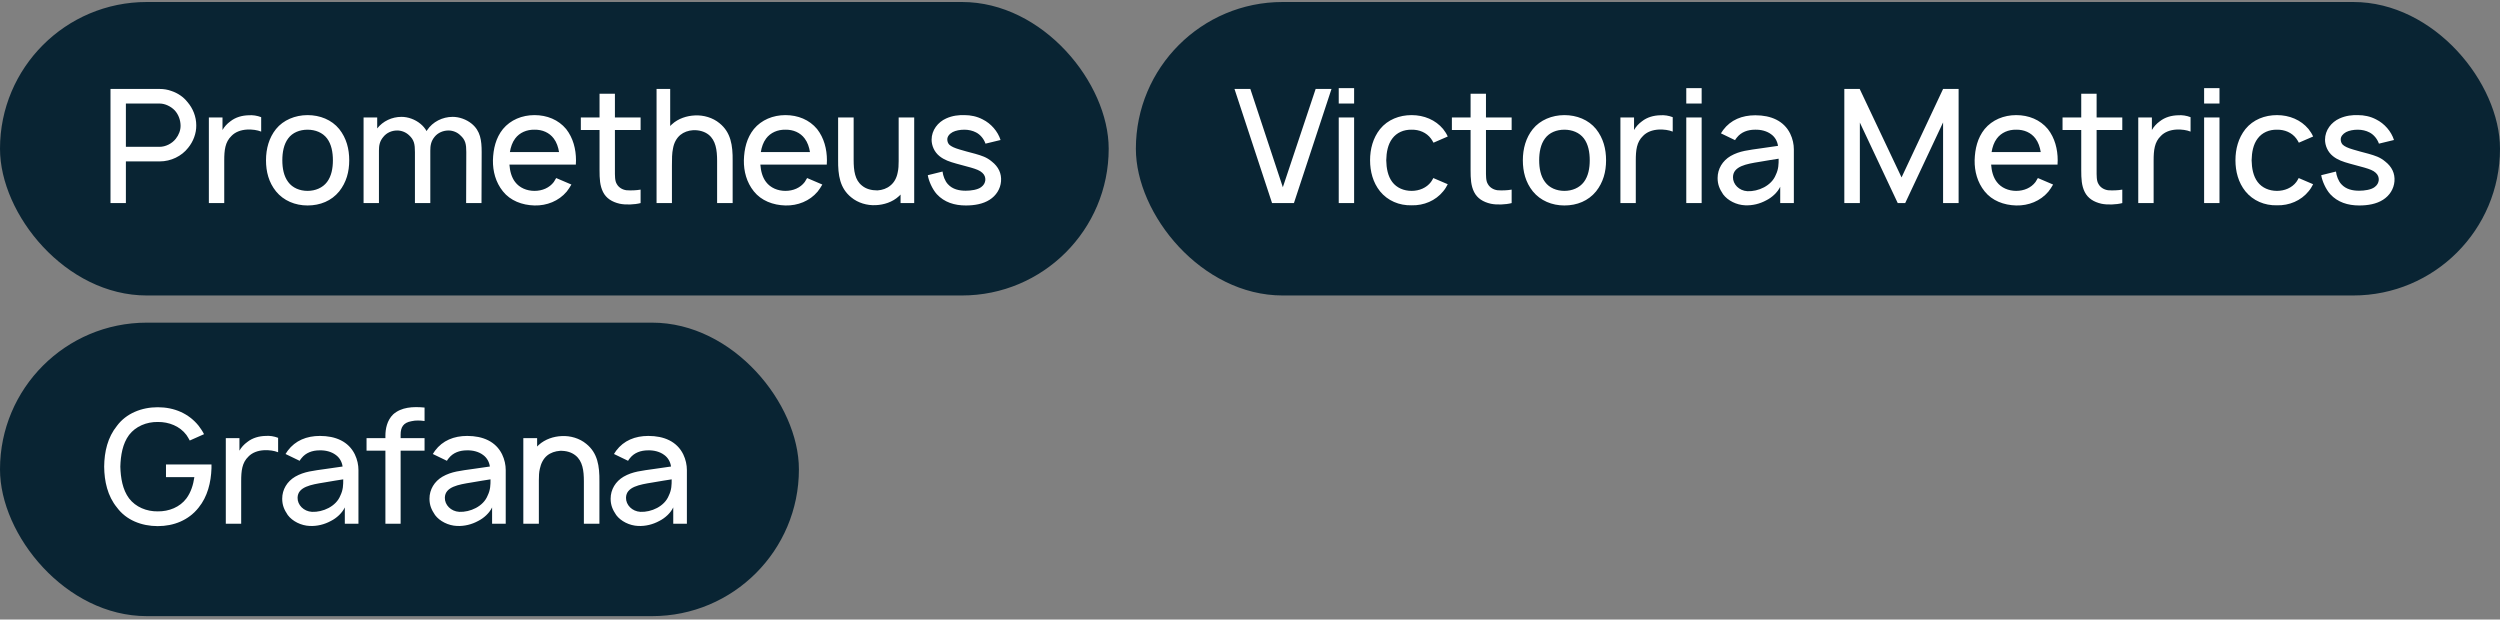 <?xml version="1.0" encoding="UTF-8"?> <svg xmlns="http://www.w3.org/2000/svg" width="460" height="114" viewBox="0 0 460 114" fill="none"><rect x="0" y="0" width="460" height="114" fill="#808080" stroke="none"/> <rect y="0.368" width="204" height="54" rx="27" fill="#092433"></rect> <path d="M36.112 23.047C36.112 21.472 35.5 19.927 34.479 18.76C33.75 17.826 32.7 17.127 31.562 16.747C30.863 16.485 30.133 16.368 29.404 16.368H20.333V37.368H23.163V29.697H29.404C31.446 29.697 33.429 28.735 34.625 27.189C35.558 26.052 36.142 24.535 36.112 23.047ZM32.35 25.526C31.621 26.46 30.425 27.014 29.375 27.014H23.163V19.052H29.375C30.367 19.052 31.446 19.576 32.146 20.306C32.817 21.035 33.196 22.026 33.225 23.047C33.254 23.951 32.904 24.826 32.35 25.526ZM45.752 21.21C44.556 21.239 43.36 21.56 42.398 22.318C41.756 22.785 41.289 23.31 40.939 23.922V21.618H38.431V37.368H41.26V29.552C41.26 27.656 41.406 26.139 42.602 25.002C43.273 24.302 44.293 23.893 45.518 23.835C46.452 23.806 47.327 23.922 48.056 24.214V21.56C47.298 21.268 46.51 21.151 45.752 21.21ZM56.587 37.806C58.92 37.806 60.991 36.96 62.42 35.21C63.733 33.547 64.258 31.622 64.258 29.493C64.258 27.422 63.762 25.439 62.42 23.747C61.02 22.026 58.862 21.181 56.587 21.181C54.312 21.181 52.124 22.085 50.783 23.747C49.499 25.352 48.945 27.364 48.945 29.493C48.945 31.564 49.441 33.547 50.783 35.21C52.183 36.931 54.312 37.806 56.587 37.806ZM60.174 33.489C59.358 34.568 58.016 35.122 56.587 35.122C55.158 35.122 53.816 34.568 53.028 33.489C52.212 32.41 51.949 30.951 51.949 29.493C51.949 28.035 52.212 26.547 53.028 25.468C53.816 24.389 55.158 23.864 56.587 23.864C58.016 23.864 59.358 24.389 60.174 25.468C60.991 26.547 61.253 28.035 61.253 29.493C61.253 30.951 60.991 32.41 60.174 33.489ZM86.818 22.785C85.826 21.968 84.513 21.502 83.288 21.502C81.422 21.502 79.614 22.406 78.593 23.951L78.505 24.127C78.213 23.631 77.864 23.193 77.368 22.785C76.376 21.968 75.093 21.502 73.868 21.502C72.118 21.502 70.455 22.289 69.405 23.631V21.618H66.897V37.368H69.726V27.714C69.726 26.81 69.843 25.993 70.543 25.177C71.155 24.418 72.088 24.01 73.08 24.01C73.897 24.01 74.684 24.331 75.268 24.885C76.201 25.731 76.347 26.547 76.347 27.977V37.368H79.176V27.977V27.714C79.176 26.81 79.293 25.993 79.963 25.177C80.576 24.418 81.538 24.01 82.53 24.01C83.318 24.01 84.134 24.331 84.689 24.885C85.651 25.731 85.797 26.547 85.797 27.977L85.768 37.368H88.597L88.626 27.977C88.626 25.818 88.393 24.097 86.818 22.785ZM93.733 30.281H105.954C105.954 30.018 105.983 29.756 105.983 29.493C105.983 27.451 105.458 25.381 104.175 23.747C102.746 22.026 100.646 21.181 98.342 21.181C96.067 21.181 93.938 22.056 92.538 23.747C91.225 25.381 90.758 27.393 90.7 29.493C90.671 31.506 91.196 33.547 92.538 35.21C93.908 36.931 96.067 37.747 98.342 37.806C100.617 37.864 102.804 36.989 104.263 35.268C104.583 34.86 104.875 34.422 105.138 33.956L102.338 32.76C102.192 32.993 102.075 33.227 101.9 33.489C101.083 34.568 99.771 35.122 98.342 35.122C96.942 35.122 95.6 34.568 94.783 33.489C94.113 32.614 93.821 31.477 93.733 30.281ZM98.342 23.864C99.771 23.835 101.083 24.389 101.9 25.497C102.425 26.197 102.717 27.072 102.863 27.977H93.821C93.967 27.072 94.258 26.197 94.783 25.497C95.6 24.389 96.942 23.835 98.342 23.864ZM113.145 23.922H117.87V21.618H113.145V17.243H110.316V21.618H106.874V23.922H110.316V31.302C110.316 32.877 110.374 34.16 110.958 35.327C111.541 36.493 112.62 37.164 114.02 37.485C115.099 37.718 116.762 37.66 117.87 37.368V34.889C117.054 35.035 116.091 35.064 115.274 35.006C114.545 34.918 113.845 34.51 113.495 33.868C113.116 33.256 113.145 32.41 113.145 31.127V23.922ZM132.386 22.668C131.161 21.647 129.44 21.151 127.865 21.239C126.407 21.297 124.802 21.793 123.636 22.872C123.519 22.989 123.402 23.076 123.315 23.193V16.368H120.807V37.368H123.636V30.456C123.636 29.289 123.636 28.181 123.84 27.276C124.015 26.285 124.482 25.41 125.182 24.826C125.823 24.302 126.64 24.01 127.573 23.951C128.682 23.922 129.673 24.214 130.403 24.797C131.686 25.847 131.948 27.568 131.948 29.581V37.368H134.807V29.581C134.836 26.752 134.486 24.36 132.386 22.668ZM139.905 30.281H152.126C152.126 30.018 152.155 29.756 152.155 29.493C152.155 27.451 151.63 25.381 150.347 23.747C148.918 22.026 146.818 21.181 144.513 21.181C142.238 21.181 140.109 22.056 138.709 23.747C137.397 25.381 136.93 27.393 136.872 29.493C136.843 31.506 137.368 33.547 138.709 35.21C140.08 36.931 142.238 37.747 144.513 37.806C146.788 37.864 148.976 36.989 150.434 35.268C150.755 34.86 151.047 34.422 151.309 33.956L148.509 32.76C148.363 32.993 148.247 33.227 148.072 33.489C147.255 34.568 145.943 35.122 144.513 35.122C143.113 35.122 141.772 34.568 140.955 33.489C140.284 32.614 139.993 31.477 139.905 30.281ZM144.513 23.864C145.943 23.835 147.255 24.389 148.072 25.497C148.597 26.197 148.888 27.072 149.034 27.977H139.993C140.138 27.072 140.43 26.197 140.955 25.497C141.772 24.389 143.113 23.835 144.513 23.864ZM165.354 21.618V29.639C165.354 30.397 165.325 31.097 165.179 31.71C165.004 32.702 164.538 33.577 163.838 34.131C163.196 34.685 162.35 34.977 161.446 35.035C160.338 35.035 159.346 34.772 158.617 34.16C157.304 33.139 157.071 31.418 157.071 29.406V21.618H154.213V29.406C154.184 32.235 154.534 34.627 156.634 36.318C157.859 37.339 159.55 37.835 161.154 37.747C162.613 37.689 164.217 37.193 165.384 36.114C165.5 35.997 165.617 35.91 165.704 35.793V37.368H168.213V21.618H165.354ZM184.103 25.76C183.607 24.185 182.353 22.727 180.807 21.968C179.757 21.414 178.59 21.181 177.482 21.181C176.403 21.151 175.265 21.268 174.099 21.793C172.582 22.464 171.415 23.951 171.415 25.701C171.415 26.752 171.882 27.947 172.874 28.735C173.749 29.435 174.711 29.756 175.965 30.106C176.986 30.397 177.861 30.602 178.649 30.835C179.64 31.127 180.282 31.36 180.749 31.797C181.157 32.176 181.332 32.614 181.303 33.139C181.244 33.664 181.011 34.072 180.544 34.422C179.903 34.918 178.678 35.093 177.686 35.093C176.49 35.093 175.265 34.831 174.419 33.897C173.865 33.314 173.515 32.322 173.428 31.564L170.715 32.235C170.861 33.227 171.532 34.801 172.378 35.735C173.749 37.222 175.615 37.806 177.715 37.806C179.29 37.806 180.865 37.543 182.09 36.756C183.286 35.997 184.074 34.772 184.19 33.372C184.307 31.914 183.724 30.689 182.499 29.727C181.536 28.91 180.632 28.647 179.436 28.297C178.328 28.006 177.336 27.743 176.578 27.51C175.586 27.218 175.032 26.956 174.653 26.606C174.419 26.343 174.303 26.022 174.303 25.643C174.303 25.147 174.653 24.651 175.294 24.302C175.878 24.01 176.636 23.864 177.453 23.864C178.211 23.864 178.969 24.039 179.582 24.36C180.399 24.768 181.04 25.585 181.332 26.431L184.103 25.76Z" fill="white"></path> <rect x="209" y="0.368" width="251" height="54" rx="27" fill="#092433"></rect> <path d="M234.058 37.368H238.083L244.996 16.368H242.079L236.042 34.452L230.063 16.368H227.146L234.058 37.368ZM246.328 16.222V19.052H249.157V16.222H246.328ZM246.328 21.618V37.368H249.157V21.618H246.328ZM266.385 25.118C266.181 24.651 265.889 24.185 265.539 23.747C264.139 22.056 262.01 21.181 259.735 21.181C257.489 21.181 255.36 21.997 253.931 23.747C252.619 25.41 252.094 27.422 252.094 29.493C252.094 31.535 252.619 33.577 253.931 35.21C255.331 36.931 257.46 37.835 259.735 37.776C261.981 37.835 264.139 36.931 265.539 35.21C265.889 34.801 266.152 34.364 266.385 33.897L263.731 32.76C263.585 33.022 263.469 33.256 263.294 33.489C262.477 34.568 261.135 35.122 259.735 35.122C258.306 35.122 256.994 34.568 256.177 33.489C255.36 32.41 255.098 30.951 255.069 29.493C255.098 28.035 255.36 26.576 256.177 25.497C256.994 24.389 258.306 23.835 259.735 23.864C261.135 23.835 262.477 24.389 263.294 25.497C263.469 25.731 263.614 25.993 263.76 26.256L266.385 25.118ZM273.418 23.922H278.143V21.618H273.418V17.243H270.588V21.618H267.147V23.922H270.588V31.302C270.588 32.877 270.647 34.16 271.23 35.327C271.813 36.493 272.893 37.164 274.293 37.485C275.372 37.718 277.034 37.66 278.143 37.368V34.889C277.326 35.035 276.363 35.064 275.547 35.006C274.818 34.918 274.118 34.51 273.768 33.868C273.388 33.256 273.418 32.41 273.418 31.127V23.922ZM287.846 37.806C290.179 37.806 292.25 36.96 293.679 35.21C294.992 33.547 295.517 31.622 295.517 29.493C295.517 27.422 295.021 25.439 293.679 23.747C292.279 22.026 290.121 21.181 287.846 21.181C285.571 21.181 283.383 22.085 282.042 23.747C280.758 25.352 280.204 27.364 280.204 29.493C280.204 31.564 280.7 33.547 282.042 35.21C283.442 36.931 285.571 37.806 287.846 37.806ZM291.433 33.489C290.617 34.568 289.275 35.122 287.846 35.122C286.417 35.122 285.075 34.568 284.287 33.489C283.471 32.41 283.208 30.951 283.208 29.493C283.208 28.035 283.471 26.547 284.287 25.468C285.075 24.389 286.417 23.864 287.846 23.864C289.275 23.864 290.617 24.389 291.433 25.468C292.25 26.547 292.512 28.035 292.512 29.493C292.512 30.951 292.25 32.41 291.433 33.489ZM305.477 21.21C304.281 21.239 303.085 21.56 302.122 22.318C301.481 22.785 301.014 23.31 300.664 23.922V21.618H298.156V37.368H300.985V29.552C300.985 27.656 301.131 26.139 302.327 25.002C302.997 24.302 304.018 23.893 305.243 23.835C306.177 23.806 307.052 23.922 307.781 24.214V21.56C307.022 21.268 306.235 21.151 305.477 21.21ZM310.274 16.222V19.052H313.103V16.222H310.274ZM310.274 21.618V37.368H313.103V21.618H310.274ZM319.248 25.789C319.335 25.614 319.481 25.439 319.598 25.293C320.385 24.302 321.581 23.864 322.923 23.864C324.002 23.835 325.081 24.097 325.898 24.71C326.598 25.206 327.035 25.993 327.152 26.839L324.119 27.276C321.727 27.627 320.123 27.743 318.431 28.706C316.944 29.581 316.04 31.068 316.04 32.76C316.04 33.926 316.39 34.772 317.06 35.764C317.906 36.901 319.51 37.718 321.115 37.776C322.456 37.835 323.798 37.514 325.023 36.843C326.015 36.347 327.065 35.414 327.56 34.364V37.368H330.069V27.481C330.069 26.576 329.865 25.556 329.398 24.593C328.231 22.231 325.869 21.21 322.981 21.21C320.531 21.21 318.46 22.056 317.06 23.922L316.652 24.535L319.248 25.789ZM327.269 29.201C327.269 30.193 327.269 31.097 326.744 32.176C325.956 34.189 323.506 35.268 321.523 35.181C319.977 35.093 318.84 33.897 318.869 32.585C318.898 30.572 321.377 30.164 323.71 29.785C325.344 29.493 326.365 29.347 327.269 29.201ZM360.385 16.368H357.527L349.885 32.643L342.185 16.368H339.356V37.368H342.214V22.552L349.185 37.368H350.556L357.527 22.522V37.368H360.385V16.368ZM366.366 30.281H378.586C378.586 30.018 378.616 29.756 378.616 29.493C378.616 27.451 378.091 25.381 376.807 23.747C375.378 22.026 373.278 21.181 370.974 21.181C368.699 21.181 366.57 22.056 365.17 23.747C363.857 25.381 363.391 27.393 363.332 29.493C363.303 31.506 363.828 33.547 365.17 35.21C366.541 36.931 368.699 37.747 370.974 37.806C373.249 37.864 375.436 36.989 376.895 35.268C377.216 34.86 377.507 34.422 377.77 33.956L374.97 32.76C374.824 32.993 374.707 33.227 374.532 33.489C373.716 34.568 372.403 35.122 370.974 35.122C369.574 35.122 368.232 34.568 367.416 33.489C366.745 32.614 366.453 31.477 366.366 30.281ZM370.974 23.864C372.403 23.835 373.716 24.389 374.532 25.497C375.057 26.197 375.349 27.072 375.495 27.977H366.453C366.599 27.072 366.891 26.197 367.416 25.497C368.232 24.389 369.574 23.835 370.974 23.864ZM385.777 23.922H390.502V21.618H385.777V17.243H382.948V21.618H379.507V23.922H382.948V31.302C382.948 32.877 383.007 34.16 383.59 35.327C384.173 36.493 385.252 37.164 386.652 37.485C387.732 37.718 389.394 37.66 390.502 37.368V34.889C389.686 35.035 388.723 35.064 387.907 35.006C387.177 34.918 386.477 34.51 386.127 33.868C385.748 33.256 385.777 32.41 385.777 31.127V23.922ZM400.76 21.21C399.564 21.239 398.368 21.56 397.406 22.318C396.764 22.785 396.297 23.31 395.947 23.922V21.618H393.439V37.368H396.268V29.552C396.268 27.656 396.414 26.139 397.61 25.002C398.281 24.302 399.301 23.893 400.526 23.835C401.46 23.806 402.335 23.922 403.064 24.214V21.56C402.306 21.268 401.518 21.151 400.76 21.21ZM405.557 16.222V19.052H408.386V16.222H405.557ZM405.557 21.618V37.368H408.386V21.618H405.557ZM425.614 25.118C425.41 24.651 425.119 24.185 424.769 23.747C423.369 22.056 421.239 21.181 418.964 21.181C416.719 21.181 414.589 21.997 413.16 23.747C411.848 25.41 411.323 27.422 411.323 29.493C411.323 31.535 411.848 33.577 413.16 35.21C414.56 36.931 416.689 37.835 418.964 37.776C421.21 37.835 423.369 36.931 424.769 35.21C425.119 34.801 425.381 34.364 425.614 33.897L422.96 32.76C422.814 33.022 422.698 33.256 422.523 33.489C421.706 34.568 420.364 35.122 418.964 35.122C417.535 35.122 416.223 34.568 415.406 33.489C414.589 32.41 414.327 30.951 414.298 29.493C414.327 28.035 414.589 26.576 415.406 25.497C416.223 24.389 417.535 23.835 418.964 23.864C420.364 23.835 421.706 24.389 422.523 25.497C422.698 25.731 422.844 25.993 422.989 26.256L425.614 25.118ZM440.493 25.76C439.997 24.185 438.743 22.727 437.197 21.968C436.147 21.414 434.98 21.181 433.872 21.181C432.793 21.151 431.655 21.268 430.489 21.793C428.972 22.464 427.805 23.951 427.805 25.701C427.805 26.752 428.272 27.947 429.264 28.735C430.139 29.435 431.101 29.756 432.355 30.106C433.376 30.397 434.251 30.602 435.039 30.835C436.03 31.127 436.672 31.36 437.139 31.797C437.547 32.176 437.722 32.614 437.693 33.139C437.634 33.664 437.401 34.072 436.934 34.422C436.293 34.918 435.068 35.093 434.076 35.093C432.88 35.093 431.655 34.831 430.809 33.897C430.255 33.314 429.905 32.322 429.818 31.564L427.105 32.235C427.251 33.227 427.922 34.801 428.768 35.735C430.139 37.222 432.005 37.806 434.105 37.806C435.68 37.806 437.255 37.543 438.48 36.756C439.676 35.997 440.464 34.772 440.58 33.372C440.697 31.914 440.114 30.689 438.889 29.727C437.926 28.91 437.022 28.647 435.826 28.297C434.718 28.006 433.726 27.743 432.968 27.51C431.976 27.218 431.422 26.956 431.043 26.606C430.809 26.343 430.693 26.022 430.693 25.643C430.693 25.147 431.043 24.651 431.684 24.302C432.268 24.01 433.026 23.864 433.843 23.864C434.601 23.864 435.359 24.039 435.972 24.36C436.789 24.768 437.43 25.585 437.722 26.431L440.493 25.76Z" fill="white"></path> <rect y="59.368" width="147" height="54" rx="27" fill="#092433"></rect> <path d="M30.542 85.46V87.793H35.763C35.558 89.222 35.121 90.593 34.304 91.701C33.108 93.306 31.096 94.122 29.025 94.093C26.983 94.122 24.971 93.306 23.746 91.701C22.55 90.097 22.2 87.939 22.142 85.868C22.2 83.797 22.55 81.639 23.746 80.035C24.971 78.431 26.983 77.614 29.025 77.643C31.096 77.614 33.108 78.431 34.304 80.035C34.538 80.356 34.712 80.706 34.917 81.056L37.542 79.889C37.25 79.306 36.9 78.81 36.55 78.343C34.742 76.097 32.087 74.931 29.025 74.931C26.05 74.931 23.221 76.068 21.529 78.343C19.808 80.472 19.196 83.097 19.167 85.868C19.196 88.552 19.779 91.264 21.529 93.393C23.221 95.697 26.05 96.806 29.025 96.806C31.971 96.806 34.712 95.727 36.55 93.393C38.183 91.381 38.825 88.785 38.913 86.16V85.46H30.542ZM48.869 80.21C47.673 80.239 46.477 80.56 45.515 81.318C44.873 81.785 44.406 82.31 44.056 82.922V80.618H41.548V96.368H44.377V88.552C44.377 86.656 44.523 85.139 45.719 84.001C46.39 83.302 47.411 82.893 48.636 82.835C49.569 82.806 50.444 82.922 51.173 83.214V80.56C50.415 80.268 49.627 80.151 48.869 80.21ZM55.134 84.789C55.221 84.614 55.367 84.439 55.484 84.293C56.271 83.302 57.467 82.864 58.809 82.864C59.888 82.835 60.967 83.097 61.784 83.71C62.484 84.206 62.921 84.993 63.038 85.839L60.005 86.276C57.613 86.626 56.009 86.743 54.317 87.706C52.83 88.581 51.926 90.068 51.926 91.76C51.926 92.927 52.276 93.772 52.946 94.764C53.792 95.901 55.396 96.718 57.001 96.776C58.342 96.835 59.684 96.514 60.909 95.843C61.901 95.347 62.951 94.414 63.446 93.364V96.368H65.955V86.481C65.955 85.576 65.751 84.556 65.284 83.593C64.117 81.231 61.755 80.21 58.867 80.21C56.417 80.21 54.346 81.056 52.946 82.922L52.538 83.535L55.134 84.789ZM63.155 88.201C63.155 89.193 63.155 90.097 62.63 91.177C61.842 93.189 59.392 94.268 57.409 94.181C55.863 94.093 54.726 92.897 54.755 91.585C54.784 89.572 57.263 89.164 59.596 88.785C61.23 88.493 62.251 88.347 63.155 88.201ZM75.727 77.497C76.456 77.322 77.331 77.352 78.119 77.468V74.989C75.96 74.785 73.86 74.901 72.344 76.243C71.206 77.352 70.915 78.927 70.915 80.181V80.618H67.444V82.922H70.915V96.368H73.715V82.922H78.119V80.618H73.715V79.977C73.715 78.606 74.21 77.76 75.727 77.497ZM82.233 84.789C82.32 84.614 82.466 84.439 82.583 84.293C83.37 83.302 84.566 82.864 85.908 82.864C86.987 82.835 88.066 83.097 88.883 83.71C89.583 84.206 90.02 84.993 90.137 85.839L87.103 86.276C84.712 86.626 83.108 86.743 81.416 87.706C79.928 88.581 79.024 90.068 79.024 91.76C79.024 92.927 79.374 93.772 80.045 94.764C80.891 95.901 82.495 96.718 84.099 96.776C85.441 96.835 86.783 96.514 88.008 95.843C88.999 95.347 90.049 94.414 90.545 93.364V96.368H93.053V86.481C93.053 85.576 92.849 84.556 92.383 83.593C91.216 81.231 88.853 80.21 85.966 80.21C83.516 80.21 81.445 81.056 80.045 82.922L79.637 83.535L82.233 84.789ZM90.254 88.201C90.254 89.193 90.254 90.097 89.728 91.177C88.941 93.189 86.491 94.268 84.508 94.181C82.962 94.093 81.824 92.897 81.853 91.585C81.883 89.572 84.362 89.164 86.695 88.785C88.329 88.493 89.349 88.347 90.254 88.201ZM107.872 81.668C106.647 80.647 104.955 80.151 103.351 80.239C101.892 80.297 100.317 80.793 99.122 81.872L98.83 82.164V80.618H96.292V96.368H99.151V88.347C99.151 87.589 99.18 86.889 99.326 86.276C99.53 85.285 99.967 84.41 100.667 83.826C101.309 83.302 102.155 83.01 103.059 82.951C104.197 82.922 105.159 83.214 105.888 83.797C107.201 84.847 107.434 86.568 107.434 88.581V96.368H110.292V88.581C110.322 85.751 109.972 83.36 107.872 81.668ZM115.566 84.789C115.653 84.614 115.799 84.439 115.916 84.293C116.703 83.302 117.899 82.864 119.241 82.864C120.32 82.835 121.399 83.097 122.216 83.71C122.916 84.206 123.353 84.993 123.47 85.839L120.437 86.276C118.045 86.626 116.441 86.743 114.749 87.706C113.262 88.581 112.357 90.068 112.357 91.76C112.357 92.927 112.707 93.772 113.378 94.764C114.224 95.901 115.828 96.718 117.432 96.776C118.774 96.835 120.116 96.514 121.341 95.843C122.332 95.347 123.382 94.414 123.878 93.364V96.368H126.387V86.481C126.387 85.576 126.182 84.556 125.716 83.593C124.549 81.231 122.187 80.21 119.299 80.21C116.849 80.21 114.778 81.056 113.378 82.922L112.97 83.535L115.566 84.789ZM123.587 88.201C123.587 89.193 123.587 90.097 123.062 91.177C122.274 93.189 119.824 94.268 117.841 94.181C116.295 94.093 115.157 92.897 115.187 91.585C115.216 89.572 117.695 89.164 120.028 88.785C121.662 88.493 122.682 88.347 123.587 88.201Z" fill="white"></path> </svg> 